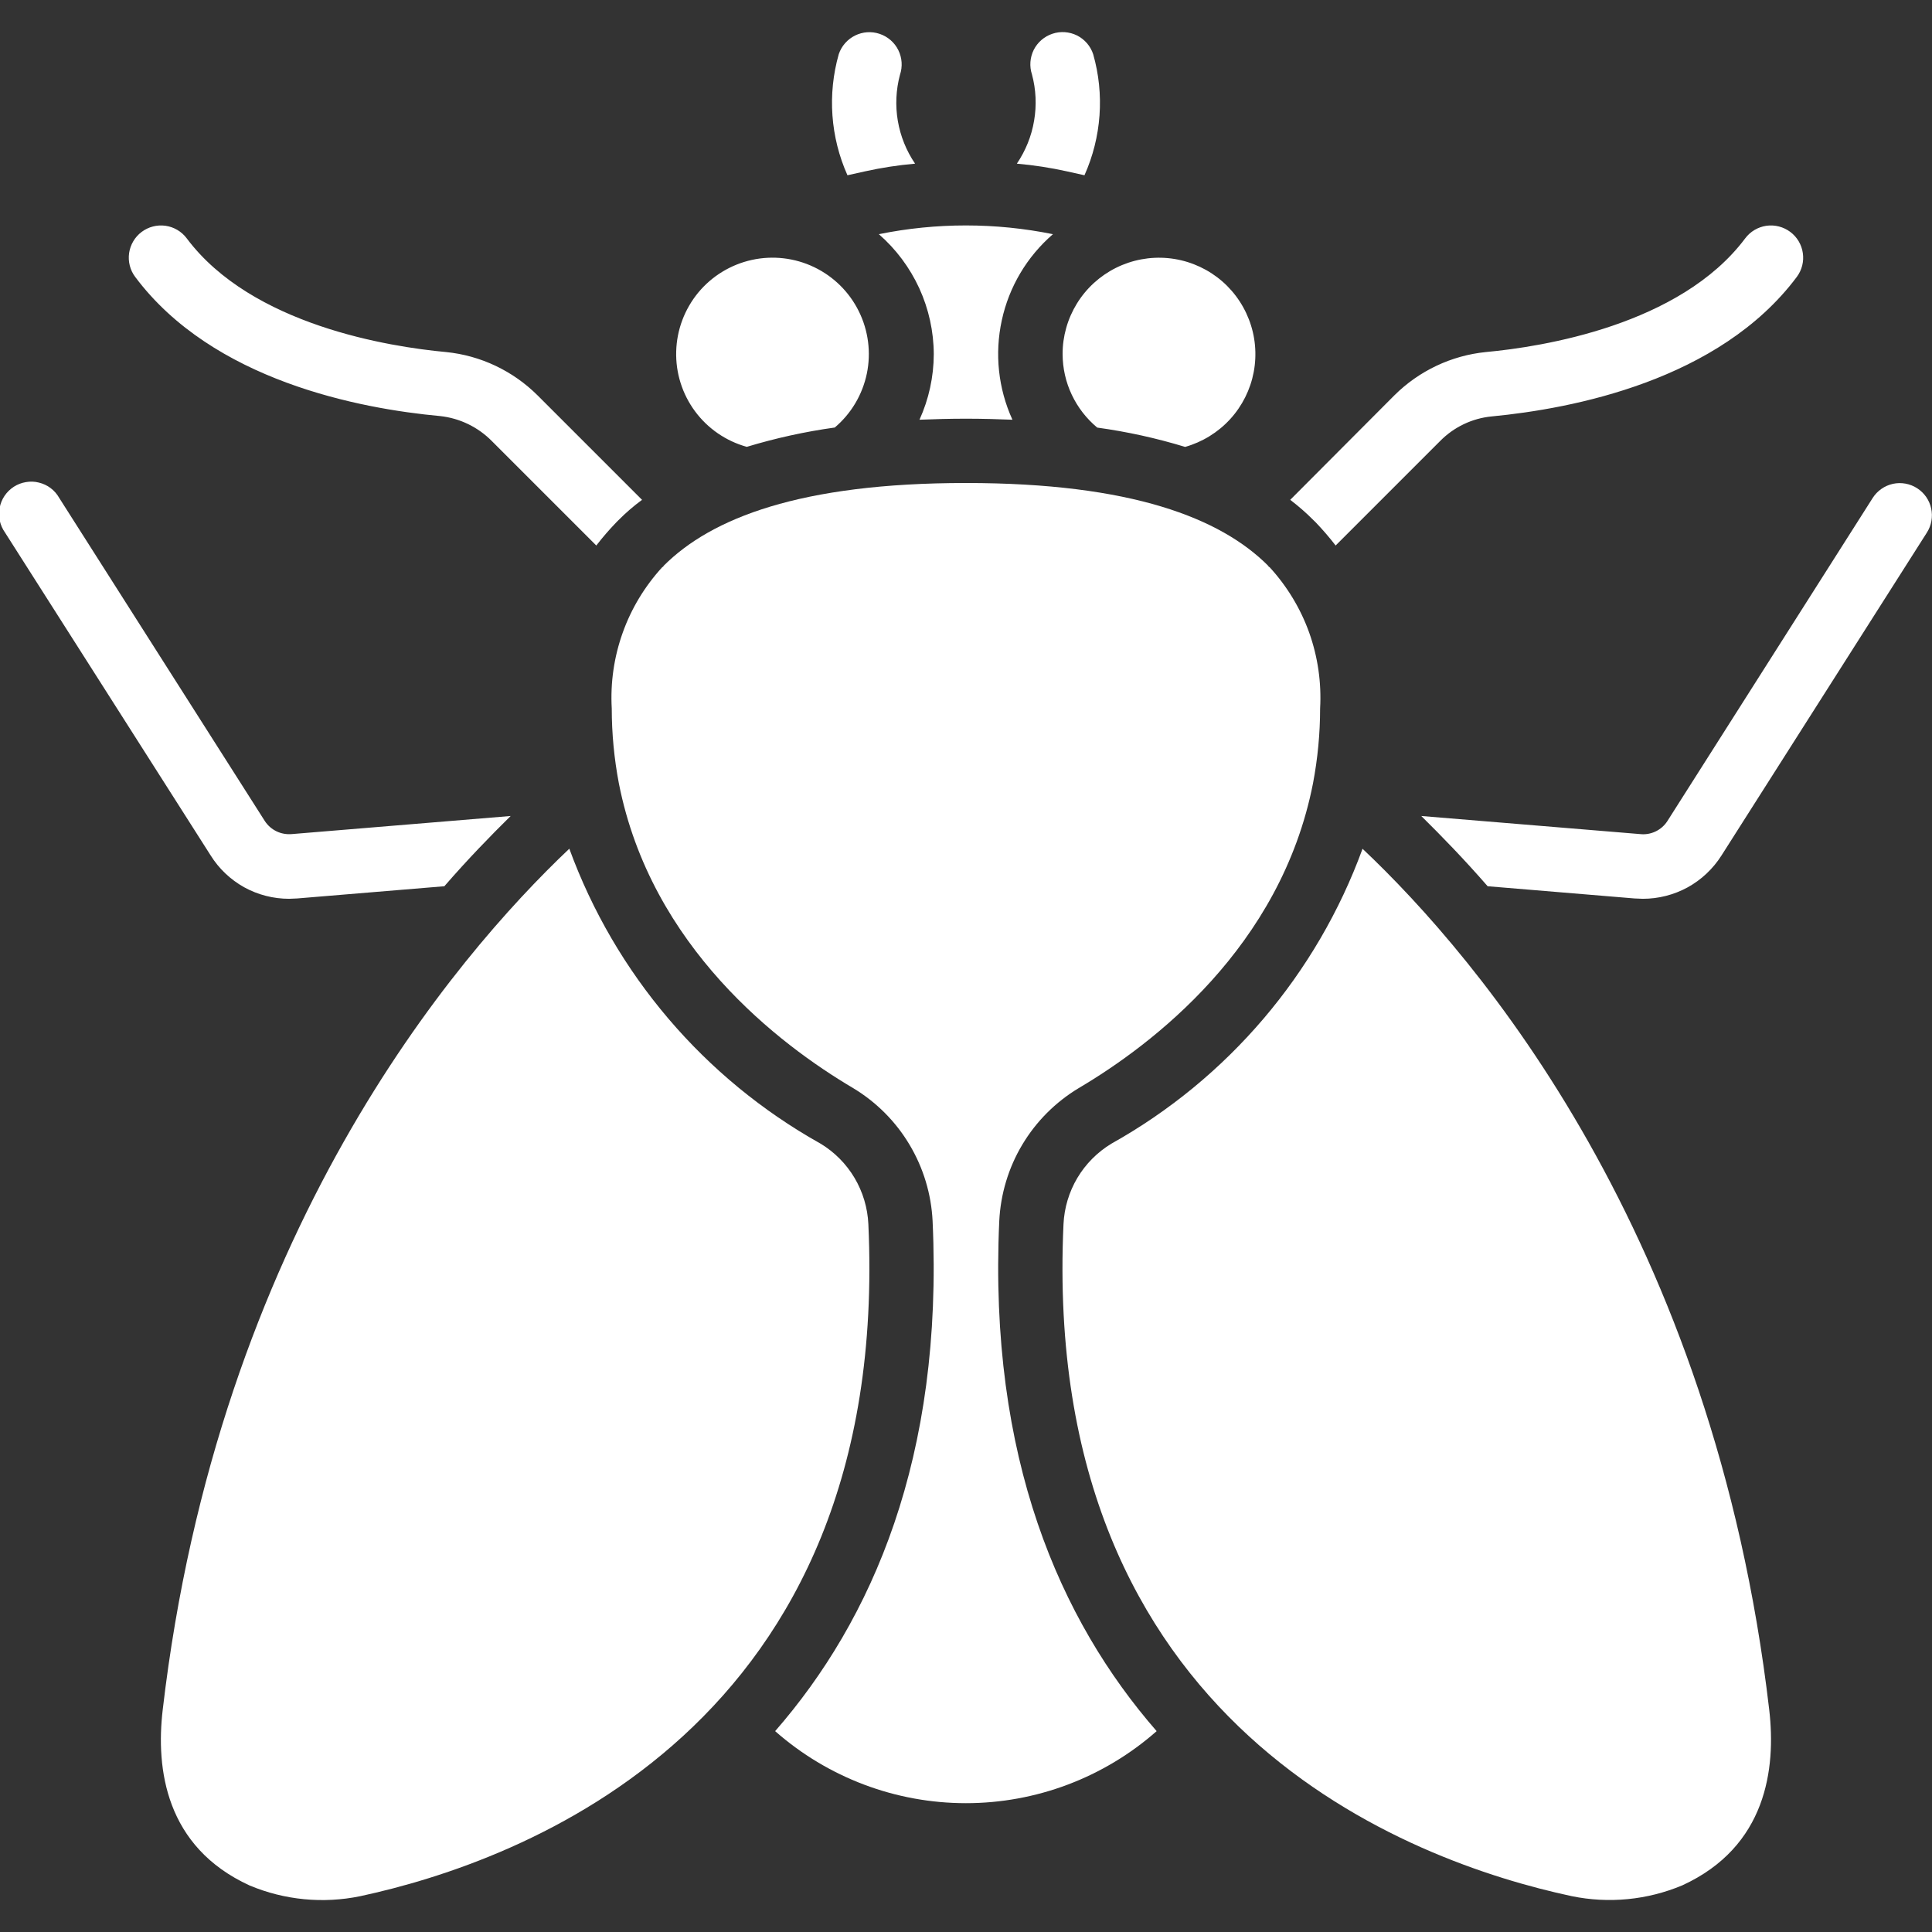 <svg width="28" height="28" viewBox="0 0 28 28" fill="none" xmlns="http://www.w3.org/2000/svg">
<rect x="0" y="0" width="28" height="28" fill="#333333" stroke="none"/>
<path d="M12.534 2.484C12.774 2.431 13.018 2.393 13.262 2.372C13.135 2.185 13.05 1.974 13.012 1.752C12.974 1.529 12.985 1.301 13.043 1.084C13.083 0.966 13.074 0.838 13.019 0.726C12.964 0.615 12.867 0.531 12.749 0.491C12.631 0.451 12.503 0.46 12.392 0.515C12.281 0.57 12.196 0.667 12.156 0.785C11.991 1.366 12.035 1.988 12.282 2.54L12.534 2.484ZM15.465 2.484L15.717 2.54C15.964 1.988 16.009 1.366 15.843 0.785C15.804 0.667 15.72 0.57 15.609 0.514C15.498 0.459 15.37 0.45 15.253 0.489C15.135 0.528 15.038 0.612 14.982 0.722C14.927 0.833 14.917 0.961 14.956 1.079C15.015 1.298 15.025 1.526 14.987 1.749C14.95 1.972 14.864 2.184 14.737 2.372C14.982 2.393 15.225 2.431 15.465 2.484ZM27.785 7.076C27.681 7.009 27.555 6.986 27.434 7.012C27.313 7.039 27.208 7.112 27.141 7.216L24.164 11.901C24.122 11.966 24.062 12.018 23.992 12.051C23.922 12.084 23.844 12.097 23.767 12.088L20.598 11.826C20.892 12.116 21.219 12.452 21.56 12.844L23.688 13.021C23.73 13.021 23.767 13.026 23.809 13.026C24.036 13.026 24.26 12.969 24.459 12.86C24.658 12.75 24.826 12.592 24.948 12.4L27.925 7.72C27.992 7.616 28.014 7.489 27.988 7.369C27.962 7.248 27.889 7.143 27.785 7.076ZM19.068 7.57C19.17 7.677 19.267 7.789 19.357 7.906L20.869 6.394C21.069 6.19 21.335 6.062 21.62 6.035C22.787 5.923 24.915 5.517 26.04 4.014C26.114 3.915 26.146 3.791 26.128 3.668C26.111 3.546 26.045 3.435 25.946 3.361C25.847 3.287 25.723 3.255 25.6 3.272C25.478 3.29 25.367 3.355 25.293 3.454C24.35 4.714 22.348 5.027 21.536 5.102C21.034 5.152 20.564 5.375 20.206 5.732L18.699 7.244C18.817 7.334 18.93 7.432 19.035 7.538L19.068 7.57ZM4.19 13.026C4.228 13.026 4.27 13.021 4.307 13.021L6.44 12.844C6.78 12.452 7.107 12.116 7.401 11.826L4.232 12.088C4.155 12.095 4.077 12.082 4.007 12.048C3.937 12.014 3.878 11.962 3.836 11.896L0.858 7.216C0.827 7.161 0.785 7.112 0.734 7.074C0.684 7.036 0.626 7.009 0.564 6.994C0.503 6.978 0.439 6.976 0.376 6.987C0.314 6.997 0.254 7.02 0.201 7.054C0.147 7.089 0.102 7.133 0.066 7.186C0.031 7.238 0.006 7.298 -0.005 7.36C-0.017 7.422 -0.016 7.486 -0.003 7.548C0.011 7.61 0.037 7.668 0.074 7.72L3.052 12.396C3.172 12.589 3.34 12.748 3.539 12.859C3.738 12.969 3.963 13.026 4.19 13.026ZM6.379 6.03C6.664 6.061 6.929 6.19 7.13 6.394L8.642 7.906C8.732 7.789 8.829 7.677 8.932 7.57L8.964 7.538C9.07 7.431 9.184 7.333 9.305 7.244L7.793 5.732C7.435 5.375 6.966 5.152 6.463 5.102C5.651 5.027 3.649 4.714 2.706 3.454C2.632 3.355 2.522 3.29 2.399 3.272C2.276 3.255 2.152 3.287 2.053 3.361C1.954 3.435 1.889 3.546 1.871 3.668C1.854 3.791 1.885 3.915 1.96 4.014C3.084 5.517 5.212 5.923 6.379 6.03ZM15.4 5.134C15.401 5.337 15.446 5.538 15.533 5.721C15.62 5.905 15.746 6.067 15.902 6.197C16.333 6.256 16.759 6.35 17.176 6.477C17.426 6.406 17.652 6.267 17.828 6.075C18.003 5.884 18.122 5.646 18.17 5.391C18.218 5.135 18.194 4.871 18.1 4.629C18.006 4.386 17.847 4.174 17.639 4.017C17.432 3.861 17.185 3.765 16.926 3.741C16.667 3.717 16.406 3.766 16.173 3.882C15.941 3.998 15.745 4.176 15.608 4.398C15.472 4.619 15.399 4.874 15.4 5.134ZM10.823 6.476C11.24 6.35 11.666 6.256 12.098 6.196C12.336 5.995 12.499 5.72 12.563 5.414C12.626 5.109 12.585 4.791 12.447 4.512C12.309 4.232 12.081 4.007 11.8 3.872C11.519 3.737 11.2 3.7 10.896 3.767C10.591 3.834 10.318 4.001 10.119 4.241C9.921 4.482 9.808 4.782 9.8 5.093C9.791 5.405 9.888 5.711 10.073 5.961C10.259 6.212 10.523 6.393 10.823 6.476ZM13.533 5.134C13.532 5.462 13.461 5.785 13.326 6.083C13.545 6.074 13.766 6.068 14 6.068C14.233 6.068 14.455 6.074 14.673 6.083C14.467 5.632 14.413 5.126 14.519 4.641C14.624 4.156 14.884 3.719 15.26 3.394C14.427 3.225 13.569 3.225 12.737 3.394C12.986 3.611 13.185 3.878 13.323 4.178C13.46 4.478 13.532 4.804 13.533 5.134ZM12.585 17.741C12.574 17.504 12.505 17.274 12.384 17.07C12.263 16.867 12.094 16.696 11.891 16.574C10.205 15.631 8.914 14.114 8.251 12.3C6.582 13.881 3.161 17.894 2.358 24.781C2.258 25.633 2.396 26.766 3.618 27.326C4.124 27.538 4.683 27.592 5.221 27.481C7.548 26.981 12.919 25.035 12.585 17.741Z" fill="white"/>
<path d="M14.482 17.697C14.501 17.306 14.615 16.925 14.816 16.589C15.017 16.253 15.297 15.972 15.633 15.77C16.701 15.139 18.564 13.726 19.029 11.353C19.097 10.995 19.132 10.631 19.132 10.267C19.153 9.894 19.099 9.521 18.974 9.169C18.848 8.818 18.652 8.495 18.4 8.22C18.396 8.217 18.391 8.216 18.387 8.212C18.383 8.208 18.381 8.201 18.377 8.197C17.69 7.511 16.403 7 13.999 7C11.595 7 10.308 7.511 9.621 8.197C9.617 8.201 9.615 8.207 9.611 8.212C9.607 8.217 9.602 8.217 9.598 8.22C9.346 8.495 9.15 8.818 9.025 9.169C8.899 9.521 8.845 9.894 8.866 10.267C8.866 10.631 8.901 10.995 8.969 11.353C9.436 13.726 11.296 15.139 12.365 15.77C12.7 15.972 12.981 16.253 13.181 16.589C13.382 16.925 13.497 17.306 13.516 17.697C13.673 21.127 12.638 23.479 11.234 25.089C11.998 25.762 12.981 26.133 13.999 26.133C15.017 26.133 15.999 25.762 16.763 25.089C15.36 23.479 14.326 21.127 14.482 17.697Z" fill="white"/>
<path d="M19.747 12.301C19.085 14.115 17.793 15.632 16.107 16.575C15.905 16.697 15.735 16.868 15.614 17.071C15.493 17.275 15.424 17.505 15.413 17.742C15.079 25.036 20.451 26.982 22.776 27.48C23.314 27.591 23.874 27.537 24.381 27.324C25.602 26.764 25.74 25.632 25.641 24.78C24.839 17.894 21.421 13.882 19.747 12.301Z" fill="white"/>
</svg>

